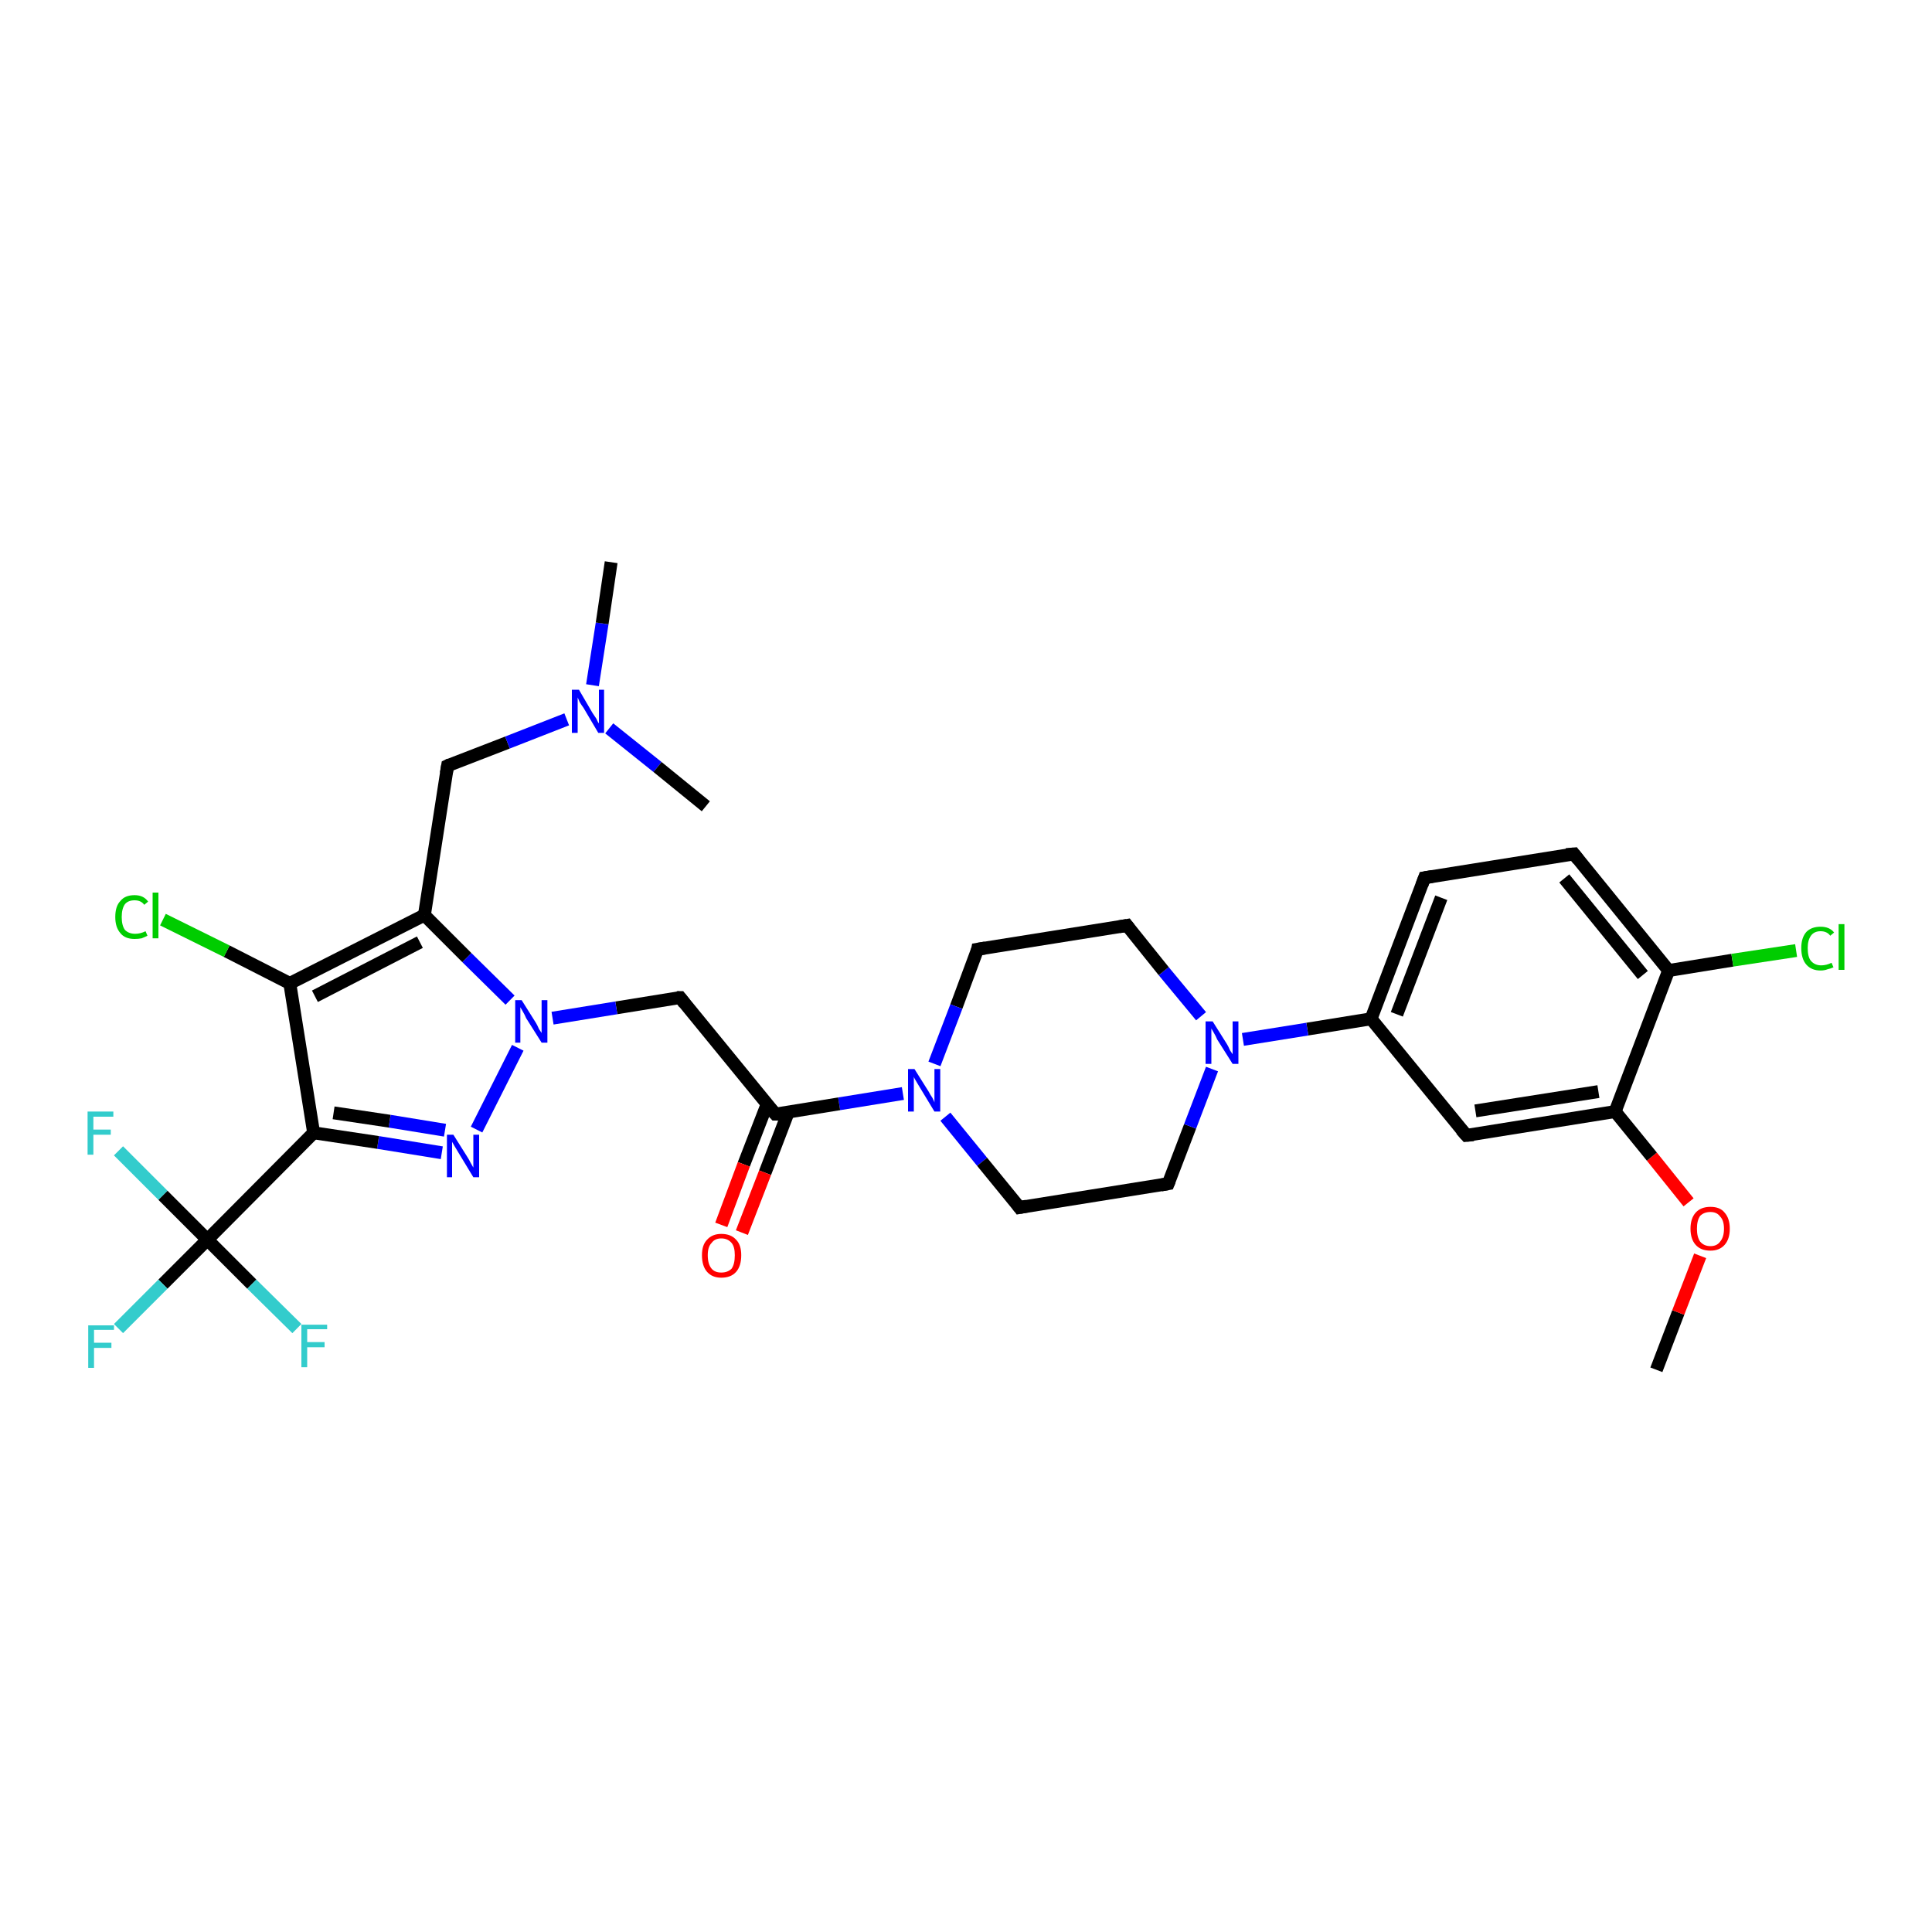 <?xml version='1.0' encoding='iso-8859-1'?>
<svg version='1.1' baseProfile='full'
              xmlns='http://www.w3.org/2000/svg'
                      xmlns:rdkit='http://www.rdkit.org/xml'
                      xmlns:xlink='http://www.w3.org/1999/xlink'
                  xml:space='preserve'
width='300px' height='300px' viewBox='0 0 300 300'>
<!-- END OF HEADER -->
<rect style='opacity:1.0;fill:#FFFFFF;stroke:none' width='300.0' height='300.0' x='0.0' y='0.0'> </rect>
<path class='bond-0 atom-0 atom-1' d='M 257.2,212.7 L 260.6,203.8' style='fill:none;fill-rule:evenodd;stroke:#000000;stroke-width:2.0px;stroke-linecap:butt;stroke-linejoin:miter;stroke-opacity:1' />
<path class='bond-0 atom-0 atom-1' d='M 260.6,203.8 L 264.0,195.0' style='fill:none;fill-rule:evenodd;stroke:#FF0000;stroke-width:2.0px;stroke-linecap:butt;stroke-linejoin:miter;stroke-opacity:1' />
<path class='bond-1 atom-1 atom-2' d='M 262.2,186.7 L 256.5,179.6' style='fill:none;fill-rule:evenodd;stroke:#FF0000;stroke-width:2.0px;stroke-linecap:butt;stroke-linejoin:miter;stroke-opacity:1' />
<path class='bond-1 atom-1 atom-2' d='M 256.5,179.6 L 250.8,172.6' style='fill:none;fill-rule:evenodd;stroke:#000000;stroke-width:2.0px;stroke-linecap:butt;stroke-linejoin:miter;stroke-opacity:1' />
<path class='bond-2 atom-2 atom-3' d='M 250.8,172.6 L 227.7,176.3' style='fill:none;fill-rule:evenodd;stroke:#000000;stroke-width:2.0px;stroke-linecap:butt;stroke-linejoin:miter;stroke-opacity:1' />
<path class='bond-2 atom-2 atom-3' d='M 248.2,169.5 L 229.1,172.5' style='fill:none;fill-rule:evenodd;stroke:#000000;stroke-width:2.0px;stroke-linecap:butt;stroke-linejoin:miter;stroke-opacity:1' />
<path class='bond-3 atom-3 atom-4' d='M 227.7,176.3 L 212.9,158.2' style='fill:none;fill-rule:evenodd;stroke:#000000;stroke-width:2.0px;stroke-linecap:butt;stroke-linejoin:miter;stroke-opacity:1' />
<path class='bond-4 atom-4 atom-5' d='M 212.9,158.2 L 221.2,136.3' style='fill:none;fill-rule:evenodd;stroke:#000000;stroke-width:2.0px;stroke-linecap:butt;stroke-linejoin:miter;stroke-opacity:1' />
<path class='bond-4 atom-4 atom-5' d='M 216.9,157.5 L 223.8,139.4' style='fill:none;fill-rule:evenodd;stroke:#000000;stroke-width:2.0px;stroke-linecap:butt;stroke-linejoin:miter;stroke-opacity:1' />
<path class='bond-5 atom-5 atom-6' d='M 221.2,136.3 L 244.4,132.6' style='fill:none;fill-rule:evenodd;stroke:#000000;stroke-width:2.0px;stroke-linecap:butt;stroke-linejoin:miter;stroke-opacity:1' />
<path class='bond-6 atom-6 atom-7' d='M 244.4,132.6 L 259.1,150.7' style='fill:none;fill-rule:evenodd;stroke:#000000;stroke-width:2.0px;stroke-linecap:butt;stroke-linejoin:miter;stroke-opacity:1' />
<path class='bond-6 atom-6 atom-7' d='M 242.9,136.4 L 255.1,151.4' style='fill:none;fill-rule:evenodd;stroke:#000000;stroke-width:2.0px;stroke-linecap:butt;stroke-linejoin:miter;stroke-opacity:1' />
<path class='bond-7 atom-7 atom-8' d='M 259.1,150.7 L 269.0,149.1' style='fill:none;fill-rule:evenodd;stroke:#000000;stroke-width:2.0px;stroke-linecap:butt;stroke-linejoin:miter;stroke-opacity:1' />
<path class='bond-7 atom-7 atom-8' d='M 269.0,149.1 L 278.9,147.6' style='fill:none;fill-rule:evenodd;stroke:#00CC00;stroke-width:2.0px;stroke-linecap:butt;stroke-linejoin:miter;stroke-opacity:1' />
<path class='bond-8 atom-4 atom-9' d='M 212.9,158.2 L 203.0,159.8' style='fill:none;fill-rule:evenodd;stroke:#000000;stroke-width:2.0px;stroke-linecap:butt;stroke-linejoin:miter;stroke-opacity:1' />
<path class='bond-8 atom-4 atom-9' d='M 203.0,159.8 L 193.0,161.4' style='fill:none;fill-rule:evenodd;stroke:#0000FF;stroke-width:2.0px;stroke-linecap:butt;stroke-linejoin:miter;stroke-opacity:1' />
<path class='bond-9 atom-9 atom-10' d='M 186.5,157.8 L 180.7,150.8' style='fill:none;fill-rule:evenodd;stroke:#0000FF;stroke-width:2.0px;stroke-linecap:butt;stroke-linejoin:miter;stroke-opacity:1' />
<path class='bond-9 atom-9 atom-10' d='M 180.7,150.8 L 175.0,143.7' style='fill:none;fill-rule:evenodd;stroke:#000000;stroke-width:2.0px;stroke-linecap:butt;stroke-linejoin:miter;stroke-opacity:1' />
<path class='bond-10 atom-10 atom-11' d='M 175.0,143.7 L 151.8,147.4' style='fill:none;fill-rule:evenodd;stroke:#000000;stroke-width:2.0px;stroke-linecap:butt;stroke-linejoin:miter;stroke-opacity:1' />
<path class='bond-11 atom-11 atom-12' d='M 151.8,147.4 L 148.5,156.3' style='fill:none;fill-rule:evenodd;stroke:#000000;stroke-width:2.0px;stroke-linecap:butt;stroke-linejoin:miter;stroke-opacity:1' />
<path class='bond-11 atom-11 atom-12' d='M 148.5,156.3 L 145.1,165.2' style='fill:none;fill-rule:evenodd;stroke:#0000FF;stroke-width:2.0px;stroke-linecap:butt;stroke-linejoin:miter;stroke-opacity:1' />
<path class='bond-12 atom-12 atom-13' d='M 146.8,173.4 L 152.5,180.4' style='fill:none;fill-rule:evenodd;stroke:#0000FF;stroke-width:2.0px;stroke-linecap:butt;stroke-linejoin:miter;stroke-opacity:1' />
<path class='bond-12 atom-12 atom-13' d='M 152.5,180.4 L 158.3,187.5' style='fill:none;fill-rule:evenodd;stroke:#000000;stroke-width:2.0px;stroke-linecap:butt;stroke-linejoin:miter;stroke-opacity:1' />
<path class='bond-13 atom-13 atom-14' d='M 158.3,187.5 L 181.4,183.8' style='fill:none;fill-rule:evenodd;stroke:#000000;stroke-width:2.0px;stroke-linecap:butt;stroke-linejoin:miter;stroke-opacity:1' />
<path class='bond-14 atom-12 atom-15' d='M 140.2,169.8 L 130.3,171.4' style='fill:none;fill-rule:evenodd;stroke:#0000FF;stroke-width:2.0px;stroke-linecap:butt;stroke-linejoin:miter;stroke-opacity:1' />
<path class='bond-14 atom-12 atom-15' d='M 130.3,171.4 L 120.4,173.0' style='fill:none;fill-rule:evenodd;stroke:#000000;stroke-width:2.0px;stroke-linecap:butt;stroke-linejoin:miter;stroke-opacity:1' />
<path class='bond-15 atom-15 atom-16' d='M 119.1,171.5 L 115.5,180.8' style='fill:none;fill-rule:evenodd;stroke:#000000;stroke-width:2.0px;stroke-linecap:butt;stroke-linejoin:miter;stroke-opacity:1' />
<path class='bond-15 atom-15 atom-16' d='M 115.5,180.8 L 112.0,190.2' style='fill:none;fill-rule:evenodd;stroke:#FF0000;stroke-width:2.0px;stroke-linecap:butt;stroke-linejoin:miter;stroke-opacity:1' />
<path class='bond-15 atom-15 atom-16' d='M 122.4,172.7 L 118.8,182.1' style='fill:none;fill-rule:evenodd;stroke:#000000;stroke-width:2.0px;stroke-linecap:butt;stroke-linejoin:miter;stroke-opacity:1' />
<path class='bond-15 atom-15 atom-16' d='M 118.8,182.1 L 115.2,191.4' style='fill:none;fill-rule:evenodd;stroke:#FF0000;stroke-width:2.0px;stroke-linecap:butt;stroke-linejoin:miter;stroke-opacity:1' />
<path class='bond-16 atom-15 atom-17' d='M 120.4,173.0 L 105.6,154.9' style='fill:none;fill-rule:evenodd;stroke:#000000;stroke-width:2.0px;stroke-linecap:butt;stroke-linejoin:miter;stroke-opacity:1' />
<path class='bond-17 atom-17 atom-18' d='M 105.6,154.9 L 95.7,156.5' style='fill:none;fill-rule:evenodd;stroke:#000000;stroke-width:2.0px;stroke-linecap:butt;stroke-linejoin:miter;stroke-opacity:1' />
<path class='bond-17 atom-17 atom-18' d='M 95.7,156.5 L 85.8,158.1' style='fill:none;fill-rule:evenodd;stroke:#0000FF;stroke-width:2.0px;stroke-linecap:butt;stroke-linejoin:miter;stroke-opacity:1' />
<path class='bond-18 atom-18 atom-19' d='M 80.4,162.7 L 74.0,175.4' style='fill:none;fill-rule:evenodd;stroke:#0000FF;stroke-width:2.0px;stroke-linecap:butt;stroke-linejoin:miter;stroke-opacity:1' />
<path class='bond-19 atom-19 atom-20' d='M 68.6,179.0 L 58.7,177.4' style='fill:none;fill-rule:evenodd;stroke:#0000FF;stroke-width:2.0px;stroke-linecap:butt;stroke-linejoin:miter;stroke-opacity:1' />
<path class='bond-19 atom-19 atom-20' d='M 58.7,177.4 L 48.7,175.9' style='fill:none;fill-rule:evenodd;stroke:#000000;stroke-width:2.0px;stroke-linecap:butt;stroke-linejoin:miter;stroke-opacity:1' />
<path class='bond-19 atom-19 atom-20' d='M 69.1,175.5 L 60.5,174.1' style='fill:none;fill-rule:evenodd;stroke:#0000FF;stroke-width:2.0px;stroke-linecap:butt;stroke-linejoin:miter;stroke-opacity:1' />
<path class='bond-19 atom-19 atom-20' d='M 60.5,174.1 L 51.8,172.8' style='fill:none;fill-rule:evenodd;stroke:#000000;stroke-width:2.0px;stroke-linecap:butt;stroke-linejoin:miter;stroke-opacity:1' />
<path class='bond-20 atom-20 atom-21' d='M 48.7,175.9 L 45.0,152.7' style='fill:none;fill-rule:evenodd;stroke:#000000;stroke-width:2.0px;stroke-linecap:butt;stroke-linejoin:miter;stroke-opacity:1' />
<path class='bond-21 atom-21 atom-22' d='M 45.0,152.7 L 35.2,147.7' style='fill:none;fill-rule:evenodd;stroke:#000000;stroke-width:2.0px;stroke-linecap:butt;stroke-linejoin:miter;stroke-opacity:1' />
<path class='bond-21 atom-21 atom-22' d='M 35.2,147.7 L 25.3,142.8' style='fill:none;fill-rule:evenodd;stroke:#00CC00;stroke-width:2.0px;stroke-linecap:butt;stroke-linejoin:miter;stroke-opacity:1' />
<path class='bond-22 atom-21 atom-23' d='M 45.0,152.7 L 65.9,142.1' style='fill:none;fill-rule:evenodd;stroke:#000000;stroke-width:2.0px;stroke-linecap:butt;stroke-linejoin:miter;stroke-opacity:1' />
<path class='bond-22 atom-21 atom-23' d='M 48.9,154.7 L 65.2,146.3' style='fill:none;fill-rule:evenodd;stroke:#000000;stroke-width:2.0px;stroke-linecap:butt;stroke-linejoin:miter;stroke-opacity:1' />
<path class='bond-23 atom-23 atom-24' d='M 65.9,142.1 L 69.5,118.9' style='fill:none;fill-rule:evenodd;stroke:#000000;stroke-width:2.0px;stroke-linecap:butt;stroke-linejoin:miter;stroke-opacity:1' />
<path class='bond-24 atom-24 atom-25' d='M 69.5,118.9 L 78.8,115.3' style='fill:none;fill-rule:evenodd;stroke:#000000;stroke-width:2.0px;stroke-linecap:butt;stroke-linejoin:miter;stroke-opacity:1' />
<path class='bond-24 atom-24 atom-25' d='M 78.8,115.3 L 88.0,111.7' style='fill:none;fill-rule:evenodd;stroke:#0000FF;stroke-width:2.0px;stroke-linecap:butt;stroke-linejoin:miter;stroke-opacity:1' />
<path class='bond-25 atom-25 atom-26' d='M 92.0,106.4 L 93.5,96.8' style='fill:none;fill-rule:evenodd;stroke:#0000FF;stroke-width:2.0px;stroke-linecap:butt;stroke-linejoin:miter;stroke-opacity:1' />
<path class='bond-25 atom-25 atom-26' d='M 93.5,96.8 L 94.9,87.3' style='fill:none;fill-rule:evenodd;stroke:#000000;stroke-width:2.0px;stroke-linecap:butt;stroke-linejoin:miter;stroke-opacity:1' />
<path class='bond-26 atom-25 atom-27' d='M 94.6,113.1 L 102.1,119.1' style='fill:none;fill-rule:evenodd;stroke:#0000FF;stroke-width:2.0px;stroke-linecap:butt;stroke-linejoin:miter;stroke-opacity:1' />
<path class='bond-26 atom-25 atom-27' d='M 102.1,119.1 L 109.6,125.2' style='fill:none;fill-rule:evenodd;stroke:#000000;stroke-width:2.0px;stroke-linecap:butt;stroke-linejoin:miter;stroke-opacity:1' />
<path class='bond-27 atom-20 atom-28' d='M 48.7,175.9 L 32.2,192.5' style='fill:none;fill-rule:evenodd;stroke:#000000;stroke-width:2.0px;stroke-linecap:butt;stroke-linejoin:miter;stroke-opacity:1' />
<path class='bond-28 atom-28 atom-29' d='M 32.2,192.5 L 25.3,199.4' style='fill:none;fill-rule:evenodd;stroke:#000000;stroke-width:2.0px;stroke-linecap:butt;stroke-linejoin:miter;stroke-opacity:1' />
<path class='bond-28 atom-28 atom-29' d='M 25.3,199.4 L 18.4,206.3' style='fill:none;fill-rule:evenodd;stroke:#33CCCC;stroke-width:2.0px;stroke-linecap:butt;stroke-linejoin:miter;stroke-opacity:1' />
<path class='bond-29 atom-28 atom-30' d='M 32.2,192.5 L 25.3,185.6' style='fill:none;fill-rule:evenodd;stroke:#000000;stroke-width:2.0px;stroke-linecap:butt;stroke-linejoin:miter;stroke-opacity:1' />
<path class='bond-29 atom-28 atom-30' d='M 25.3,185.6 L 18.4,178.7' style='fill:none;fill-rule:evenodd;stroke:#33CCCC;stroke-width:2.0px;stroke-linecap:butt;stroke-linejoin:miter;stroke-opacity:1' />
<path class='bond-30 atom-28 atom-31' d='M 32.2,192.5 L 39.1,199.4' style='fill:none;fill-rule:evenodd;stroke:#000000;stroke-width:2.0px;stroke-linecap:butt;stroke-linejoin:miter;stroke-opacity:1' />
<path class='bond-30 atom-28 atom-31' d='M 39.1,199.4 L 46.1,206.3' style='fill:none;fill-rule:evenodd;stroke:#33CCCC;stroke-width:2.0px;stroke-linecap:butt;stroke-linejoin:miter;stroke-opacity:1' />
<path class='bond-31 atom-7 atom-2' d='M 259.1,150.7 L 250.8,172.6' style='fill:none;fill-rule:evenodd;stroke:#000000;stroke-width:2.0px;stroke-linecap:butt;stroke-linejoin:miter;stroke-opacity:1' />
<path class='bond-32 atom-14 atom-9' d='M 181.4,183.8 L 184.8,174.9' style='fill:none;fill-rule:evenodd;stroke:#000000;stroke-width:2.0px;stroke-linecap:butt;stroke-linejoin:miter;stroke-opacity:1' />
<path class='bond-32 atom-14 atom-9' d='M 184.8,174.9 L 188.2,166.0' style='fill:none;fill-rule:evenodd;stroke:#0000FF;stroke-width:2.0px;stroke-linecap:butt;stroke-linejoin:miter;stroke-opacity:1' />
<path class='bond-33 atom-23 atom-18' d='M 65.9,142.1 L 72.5,148.7' style='fill:none;fill-rule:evenodd;stroke:#000000;stroke-width:2.0px;stroke-linecap:butt;stroke-linejoin:miter;stroke-opacity:1' />
<path class='bond-33 atom-23 atom-18' d='M 72.5,148.7 L 79.2,155.3' style='fill:none;fill-rule:evenodd;stroke:#0000FF;stroke-width:2.0px;stroke-linecap:butt;stroke-linejoin:miter;stroke-opacity:1' />
<path d='M 228.8,176.2 L 227.7,176.3 L 226.9,175.4' style='fill:none;stroke:#000000;stroke-width:2.0px;stroke-linecap:butt;stroke-linejoin:miter;stroke-opacity:1;' />
<path d='M 220.8,137.4 L 221.2,136.3 L 222.4,136.1' style='fill:none;stroke:#000000;stroke-width:2.0px;stroke-linecap:butt;stroke-linejoin:miter;stroke-opacity:1;' />
<path d='M 243.2,132.7 L 244.4,132.6 L 245.1,133.5' style='fill:none;stroke:#000000;stroke-width:2.0px;stroke-linecap:butt;stroke-linejoin:miter;stroke-opacity:1;' />
<path d='M 175.3,144.1 L 175.0,143.7 L 173.8,143.9' style='fill:none;stroke:#000000;stroke-width:2.0px;stroke-linecap:butt;stroke-linejoin:miter;stroke-opacity:1;' />
<path d='M 153.0,147.2 L 151.8,147.4 L 151.7,147.9' style='fill:none;stroke:#000000;stroke-width:2.0px;stroke-linecap:butt;stroke-linejoin:miter;stroke-opacity:1;' />
<path d='M 158.0,187.1 L 158.3,187.5 L 159.4,187.3' style='fill:none;stroke:#000000;stroke-width:2.0px;stroke-linecap:butt;stroke-linejoin:miter;stroke-opacity:1;' />
<path d='M 180.3,184.0 L 181.4,183.8 L 181.6,183.3' style='fill:none;stroke:#000000;stroke-width:2.0px;stroke-linecap:butt;stroke-linejoin:miter;stroke-opacity:1;' />
<path d='M 120.9,173.0 L 120.4,173.0 L 119.6,172.1' style='fill:none;stroke:#000000;stroke-width:2.0px;stroke-linecap:butt;stroke-linejoin:miter;stroke-opacity:1;' />
<path d='M 106.3,155.8 L 105.6,154.9 L 105.1,154.9' style='fill:none;stroke:#000000;stroke-width:2.0px;stroke-linecap:butt;stroke-linejoin:miter;stroke-opacity:1;' />
<path d='M 69.3,120.1 L 69.5,118.9 L 69.9,118.7' style='fill:none;stroke:#000000;stroke-width:2.0px;stroke-linecap:butt;stroke-linejoin:miter;stroke-opacity:1;' />
<path class='atom-1' d='M 262.5 190.8
Q 262.5 189.2, 263.3 188.3
Q 264.1 187.4, 265.6 187.4
Q 267.1 187.4, 267.8 188.3
Q 268.6 189.2, 268.6 190.8
Q 268.6 192.4, 267.8 193.3
Q 267.0 194.2, 265.6 194.2
Q 264.1 194.2, 263.3 193.3
Q 262.5 192.4, 262.5 190.8
M 265.6 193.5
Q 266.6 193.5, 267.1 192.8
Q 267.7 192.1, 267.7 190.8
Q 267.7 189.5, 267.1 188.9
Q 266.6 188.2, 265.6 188.2
Q 264.6 188.2, 264.0 188.8
Q 263.5 189.5, 263.5 190.8
Q 263.5 192.1, 264.0 192.8
Q 264.6 193.5, 265.6 193.5
' fill='#FF0000'/>
<path class='atom-8' d='M 279.7 147.2
Q 279.7 145.6, 280.5 144.7
Q 281.3 143.9, 282.7 143.9
Q 284.1 143.9, 284.8 144.8
L 284.2 145.3
Q 283.7 144.6, 282.7 144.6
Q 281.7 144.6, 281.2 145.3
Q 280.7 146.0, 280.7 147.2
Q 280.7 148.6, 281.2 149.2
Q 281.8 149.9, 282.8 149.9
Q 283.6 149.9, 284.4 149.5
L 284.7 150.2
Q 284.3 150.4, 283.8 150.5
Q 283.3 150.7, 282.7 150.7
Q 281.3 150.7, 280.5 149.8
Q 279.7 148.9, 279.7 147.2
' fill='#00CC00'/>
<path class='atom-8' d='M 285.5 143.5
L 286.4 143.5
L 286.4 150.6
L 285.5 150.6
L 285.5 143.5
' fill='#00CC00'/>
<path class='atom-9' d='M 188.3 158.6
L 190.5 162.1
Q 190.7 162.4, 191.0 163.1
Q 191.4 163.7, 191.4 163.7
L 191.4 158.6
L 192.3 158.6
L 192.3 165.2
L 191.4 165.2
L 189.0 161.4
Q 188.8 160.9, 188.5 160.4
Q 188.2 159.9, 188.1 159.7
L 188.1 165.2
L 187.2 165.2
L 187.2 158.6
L 188.3 158.6
' fill='#0000FF'/>
<path class='atom-12' d='M 142.0 166.0
L 144.2 169.5
Q 144.4 169.9, 144.8 170.5
Q 145.1 171.1, 145.1 171.2
L 145.1 166.0
L 146.0 166.0
L 146.0 172.6
L 145.1 172.6
L 142.8 168.8
Q 142.5 168.3, 142.2 167.8
Q 141.9 167.3, 141.9 167.2
L 141.9 172.6
L 141.0 172.6
L 141.0 166.0
L 142.0 166.0
' fill='#0000FF'/>
<path class='atom-16' d='M 109.0 194.9
Q 109.0 193.3, 109.8 192.5
Q 110.6 191.6, 112.0 191.6
Q 113.5 191.6, 114.3 192.5
Q 115.1 193.3, 115.1 194.9
Q 115.1 196.6, 114.3 197.5
Q 113.5 198.4, 112.0 198.4
Q 110.6 198.4, 109.8 197.5
Q 109.0 196.6, 109.0 194.9
M 112.0 197.6
Q 113.0 197.6, 113.6 197.0
Q 114.1 196.3, 114.1 194.9
Q 114.1 193.6, 113.6 193.0
Q 113.0 192.3, 112.0 192.3
Q 111.0 192.3, 110.5 193.0
Q 109.9 193.6, 109.9 194.9
Q 109.9 196.3, 110.5 197.0
Q 111.0 197.6, 112.0 197.6
' fill='#FF0000'/>
<path class='atom-18' d='M 81.0 155.3
L 83.2 158.8
Q 83.4 159.1, 83.7 159.8
Q 84.1 160.4, 84.1 160.4
L 84.1 155.3
L 85.0 155.3
L 85.0 161.9
L 84.1 161.9
L 81.7 158.1
Q 81.5 157.6, 81.2 157.1
Q 80.9 156.6, 80.8 156.4
L 80.8 161.9
L 80.0 161.9
L 80.0 155.3
L 81.0 155.3
' fill='#0000FF'/>
<path class='atom-19' d='M 70.4 176.2
L 72.6 179.7
Q 72.8 180.0, 73.1 180.6
Q 73.5 181.3, 73.5 181.3
L 73.5 176.2
L 74.4 176.2
L 74.4 182.8
L 73.5 182.8
L 71.2 179.0
Q 70.9 178.5, 70.6 178.0
Q 70.3 177.5, 70.2 177.3
L 70.2 182.8
L 69.4 182.8
L 69.4 176.2
L 70.4 176.2
' fill='#0000FF'/>
<path class='atom-22' d='M 17.9 142.4
Q 17.9 140.7, 18.7 139.9
Q 19.4 139.0, 20.9 139.0
Q 22.3 139.0, 23.0 140.0
L 22.4 140.5
Q 21.9 139.8, 20.9 139.8
Q 19.9 139.8, 19.4 140.4
Q 18.9 141.1, 18.9 142.4
Q 18.9 143.7, 19.4 144.4
Q 20.0 145.0, 21.0 145.0
Q 21.8 145.0, 22.6 144.6
L 22.9 145.3
Q 22.5 145.5, 22.0 145.7
Q 21.5 145.8, 20.9 145.8
Q 19.4 145.8, 18.7 144.9
Q 17.9 144.0, 17.9 142.4
' fill='#00CC00'/>
<path class='atom-22' d='M 23.7 138.6
L 24.6 138.6
L 24.6 145.7
L 23.7 145.7
L 23.7 138.6
' fill='#00CC00'/>
<path class='atom-25' d='M 89.9 107.1
L 92.0 110.7
Q 92.2 111.0, 92.6 111.6
Q 92.9 112.3, 93.0 112.3
L 93.0 107.1
L 93.8 107.1
L 93.8 113.8
L 92.9 113.8
L 90.6 109.9
Q 90.3 109.5, 90.0 109.0
Q 89.8 108.5, 89.7 108.3
L 89.7 113.8
L 88.8 113.8
L 88.8 107.1
L 89.9 107.1
' fill='#0000FF'/>
<path class='atom-29' d='M 13.7 205.8
L 17.7 205.8
L 17.7 206.5
L 14.6 206.5
L 14.6 208.5
L 17.3 208.5
L 17.3 209.3
L 14.6 209.3
L 14.6 212.4
L 13.7 212.4
L 13.7 205.8
' fill='#33CCCC'/>
<path class='atom-30' d='M 13.6 172.6
L 17.6 172.6
L 17.6 173.4
L 14.5 173.4
L 14.5 175.4
L 17.2 175.4
L 17.2 176.2
L 14.5 176.2
L 14.5 179.3
L 13.6 179.3
L 13.6 172.6
' fill='#33CCCC'/>
<path class='atom-31' d='M 46.8 205.7
L 50.8 205.7
L 50.8 206.4
L 47.7 206.4
L 47.7 208.4
L 50.4 208.4
L 50.4 209.2
L 47.7 209.2
L 47.7 212.3
L 46.8 212.3
L 46.8 205.7
' fill='#33CCCC'/>
</svg>
